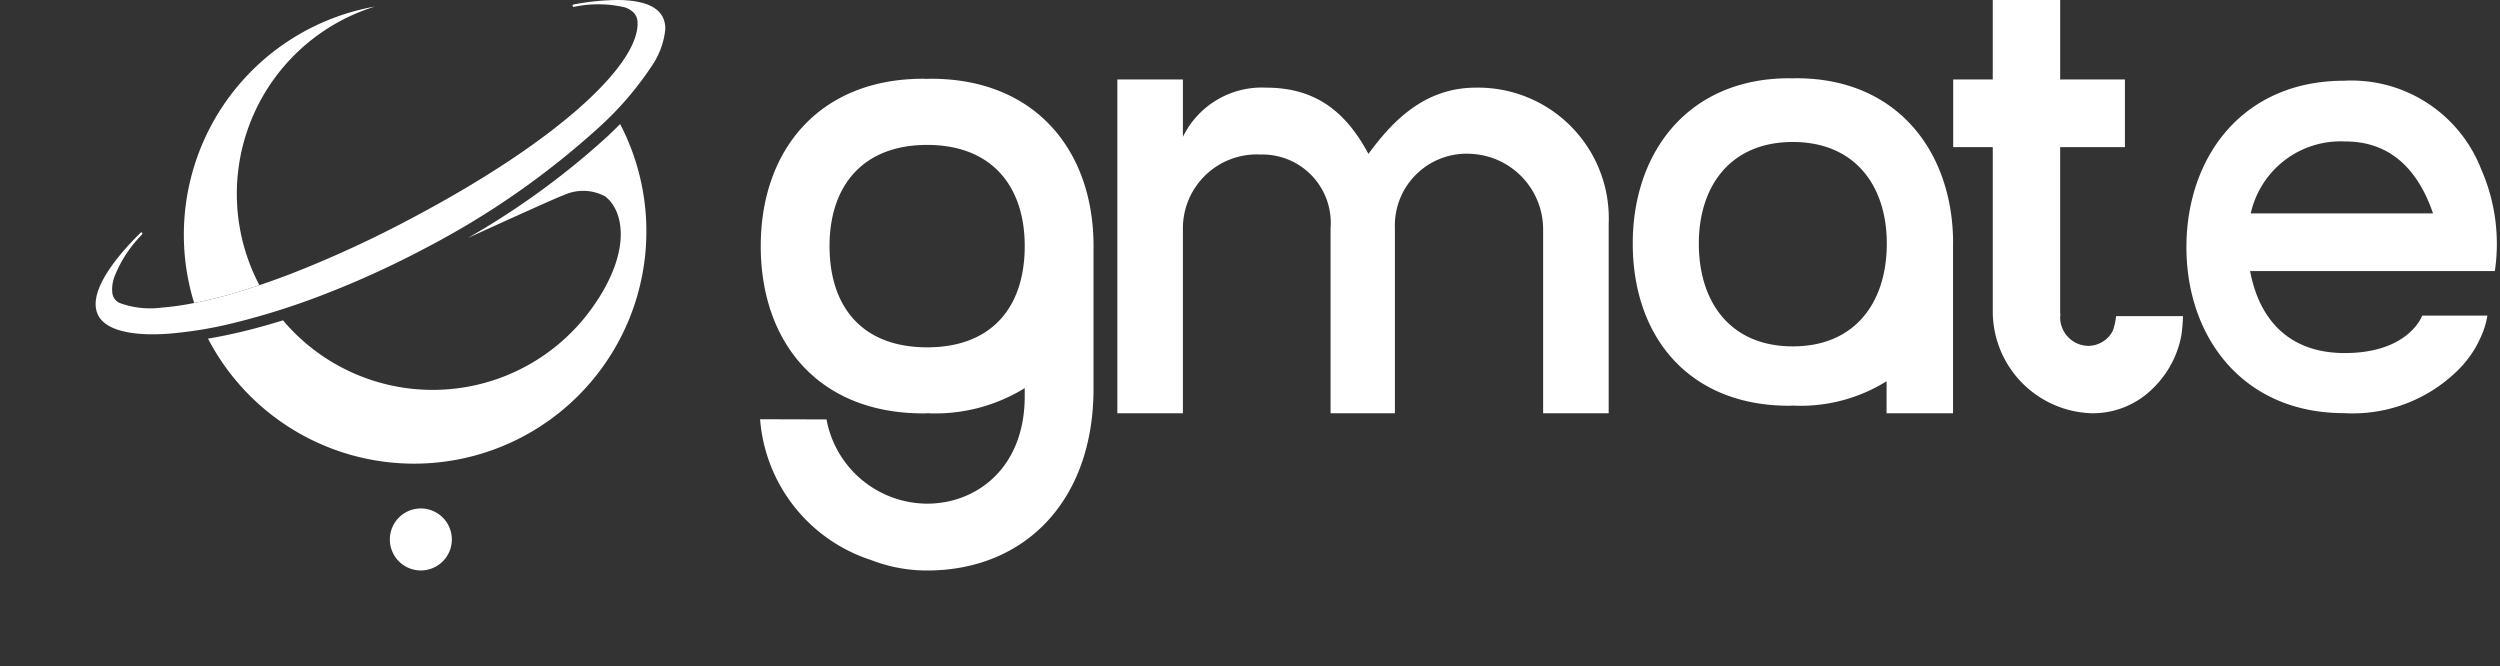 <svg id="그룹_9122" data-name="그룹 9122" xmlns="http://www.w3.org/2000/svg" xmlns:xlink="http://www.w3.org/1999/xlink" width="133.477" height="35.571" viewBox="0 0 133.477 35.571">
    <rect x="0" y="0" width="133.477" height="35.571" fill="#333333" stroke="none"/>
    <defs>
        <clipPath id="clip-path">
            <rect id="사각형_21" data-name="사각형 21" width="133.477" height="35.571" fill="#fff"/>
        </clipPath>
    </defs>
    <g id="그룹_15" data-name="그룹 15">
        <g id="그룹_14" data-name="그룹 14" clip-path="url(#clip-path)">
            <path id="패스_131" data-name="패스 131" d="M142.486,9.209c-2.8,0-4.513,1.886-5.725,3.536C135.582,10.556,134,9.209,131.3,9.209a4.686,4.686,0,0,0-4.446,2.627V8.771h-3.5V26.592h3.5V16.685A3.946,3.946,0,0,1,131,12.779a3.652,3.652,0,0,1,3.738,3.94v9.873h3.435V16.719a3.832,3.832,0,0,1,4.108-3.974,4.043,4.043,0,0,1,3.806,3.974v9.873h3.5V16.483a6.98,6.98,0,0,0-7.106-7.274" transform="translate(-63.698 -4.529)" fill="#fff"/>
            <path id="패스_132" data-name="패스 132" d="M257.133,13.7a7.435,7.435,0,0,0-7.341-4.782c-5.422,0-8.419,4.075-8.419,8.89,0,4.783,3,8.858,8.419,8.858a7.986,7.986,0,0,0,6.366-2.595l0,0c.028-.033.053-.065.08-.1l.012-.015c.056-.068.109-.135.16-.2s.087-.117.127-.173l.014-.02a4.8,4.8,0,0,0,.47-.814,4.477,4.477,0,0,0,.421-1.291l-3.48,0s-.7,2-4.138,2c-3.031,0-4.58-1.852-5.051-4.378h13.067a9.919,9.919,0,0,0-.708-5.389M244.807,16a4.916,4.916,0,0,1,5.051-3.839c2.392,0,3.873,1.482,4.681,3.839Z" transform="translate(-124.638 -4.608)" fill="#fff"/>
            <path id="패스_133" data-name="패스 133" d="M197.349,17.464c0-4.917-3-8.823-8.352-8.823-.066,0-.134,0-.2.005s-.136-.005-.2-.005c-5.354,0-8.352,3.906-8.352,8.823,0,4.984,3,8.661,8.352,8.661.066,0,.134,0,.2-.007s.136.007.2.007a8.688,8.688,0,0,0,4.8-1.308v1.708h3.548v-9.06h0m-8.554,5.49c-3.334,0-5.018-2.357-5.018-5.49,0-3.065,1.684-5.422,5.018-5.422s5.018,2.357,5.018,5.422c0,3.132-1.684,5.49-5.018,5.49" transform="translate(-93.071 -4.462)" fill="#fff"/>
            <path id="패스_134" data-name="패스 134" d="M101.716,17.625c0-5.106-3.113-8.931-8.674-8.931-.068,0-.139,0-.21.005s-.142-.005-.21-.005c-5.561,0-8.674,3.825-8.674,8.931,0,5.176,3.113,8.935,8.674,8.935.069,0,.14,0,.21-.007s.141.007.21.007a9.093,9.093,0,0,0,5-1.349v.433c0,3.847-2.589,5.736-5.212,5.736-.157,0-.32-.01-.485-.024a5.489,5.489,0,0,1-4.885-4.474l-3.547-.009a8.6,8.6,0,0,0,5.923,7.516,8.229,8.229,0,0,0,2.995.559c5.176,0,8.848-3.673,8.884-9.618V17.678h0c0-.017,0-.034,0-.052m-8.884,5.407c-3.462,0-5.211-2.154-5.211-5.407,0-3.183,1.749-5.4,5.211-5.4s5.211,2.216,5.211,5.4c0,3.253-1.749,5.407-5.211,5.407" transform="translate(-43.331 -4.489)" fill="#fff"/>
            <path id="패스_135" data-name="패스 135" d="M224.316,16.88a3.1,3.1,0,0,1-.185.807,1.527,1.527,0,0,1-.121.186,1.484,1.484,0,0,1-1.178.593,1.522,1.522,0,0,1-1.5-1.54c0-.034.008-.067.01-.1,0-.051-.01-.1-.01-.15l0-8.819h3.457V4.242h-3.456V0h-3.6V4.242h-2.112V7.855h2.112l0,8.819a5.446,5.446,0,0,0,5.254,5.389,4.543,4.543,0,0,0,3.311-1.342,5.3,5.3,0,0,0,1.509-2.834,9.708,9.708,0,0,0,.083-1.007Z" transform="translate(-111.338)" fill="#fff"/>
            <path id="패스_136" data-name="패스 136" d="M39.588,65.555a1.655,1.655,0,1,0,1.655,1.655,1.655,1.655,0,0,0-1.655-1.655" transform="translate(-17.119 -38.408)" fill="#fff"/>
            <path id="패스_137" data-name="패스 137" d="M36.5,16c-.207.209-.421.419-.647.632a41.914,41.914,0,0,1-7.489,5.454c1.1-.5,4.435-2.022,5.069-2.271l.075-.027v0a2.467,2.467,0,0,1,2.186.071c.9.671,1.451,2.623-.345,5.45-.009.015-.02.027-.03.042a10.462,10.462,0,0,1-16.819,1.129c-.716.222-1.409.415-2.071.576-.678.165-1.324.3-1.933.4A12.4,12.4,0,1,0,36.5,16" transform="translate(-3.391 -9.377)" fill="#fff"/>
            <path id="패스_138" data-name="패스 138" d="M15.406,15.72A10.469,10.469,0,0,1,21.574.844a12.371,12.371,0,0,0-9.651,15.827c.46-.09.945-.2,1.464-.336.63-.167,1.307-.375,2.019-.615" transform="translate(-1.557 -0.494)" fill="#fff"/>
            <path id="패스_139" data-name="패스 139" d="M30.265.888C29.95.294,29.112.011,27.9,0a12.859,12.859,0,0,0-2.388.241h0a.064.064,0,0,0,.02.126h0a6.239,6.239,0,0,1,2.715.024A1.2,1.2,0,0,1,28.7.65a.753.753,0,0,1,.231.5c0,.011,0,.02,0,.031a1.647,1.647,0,0,1,0,.191C28.8,3.618,24.612,7.553,16.923,11.625a60.28,60.28,0,0,1-6.562,3.02c-.562.215-1.1.406-1.619.581-.712.239-1.389.447-2.019.614-.52.138-1,.246-1.463.337a14.808,14.808,0,0,1-1.707.244,4.764,4.764,0,0,1-2.283-.249A.685.685,0,0,1,.887,15.6a1.953,1.953,0,0,1,.133-.866A6.683,6.683,0,0,1,2.459,12.54c.091-.1-.011-.166-.063-.112C.557,14.25-.328,15.814.112,16.779c.01.021.016.043.027.063.424.8,1.8,1.117,3.8.971a21.979,21.979,0,0,0,3.512-.588,39.208,39.208,0,0,0,5.006-1.608q.877-.344,1.779-.739c1.1-.484,2.225-1.023,3.354-1.622A43.788,43.788,0,0,0,26.872,6.8a17.127,17.127,0,0,0,2.787-3.228,4.247,4.247,0,0,0,.754-1.987,1.39,1.39,0,0,0-.147-.7" transform="translate(5.106 0)" fill="#fff"/>
        </g>
    </g>
</svg>
